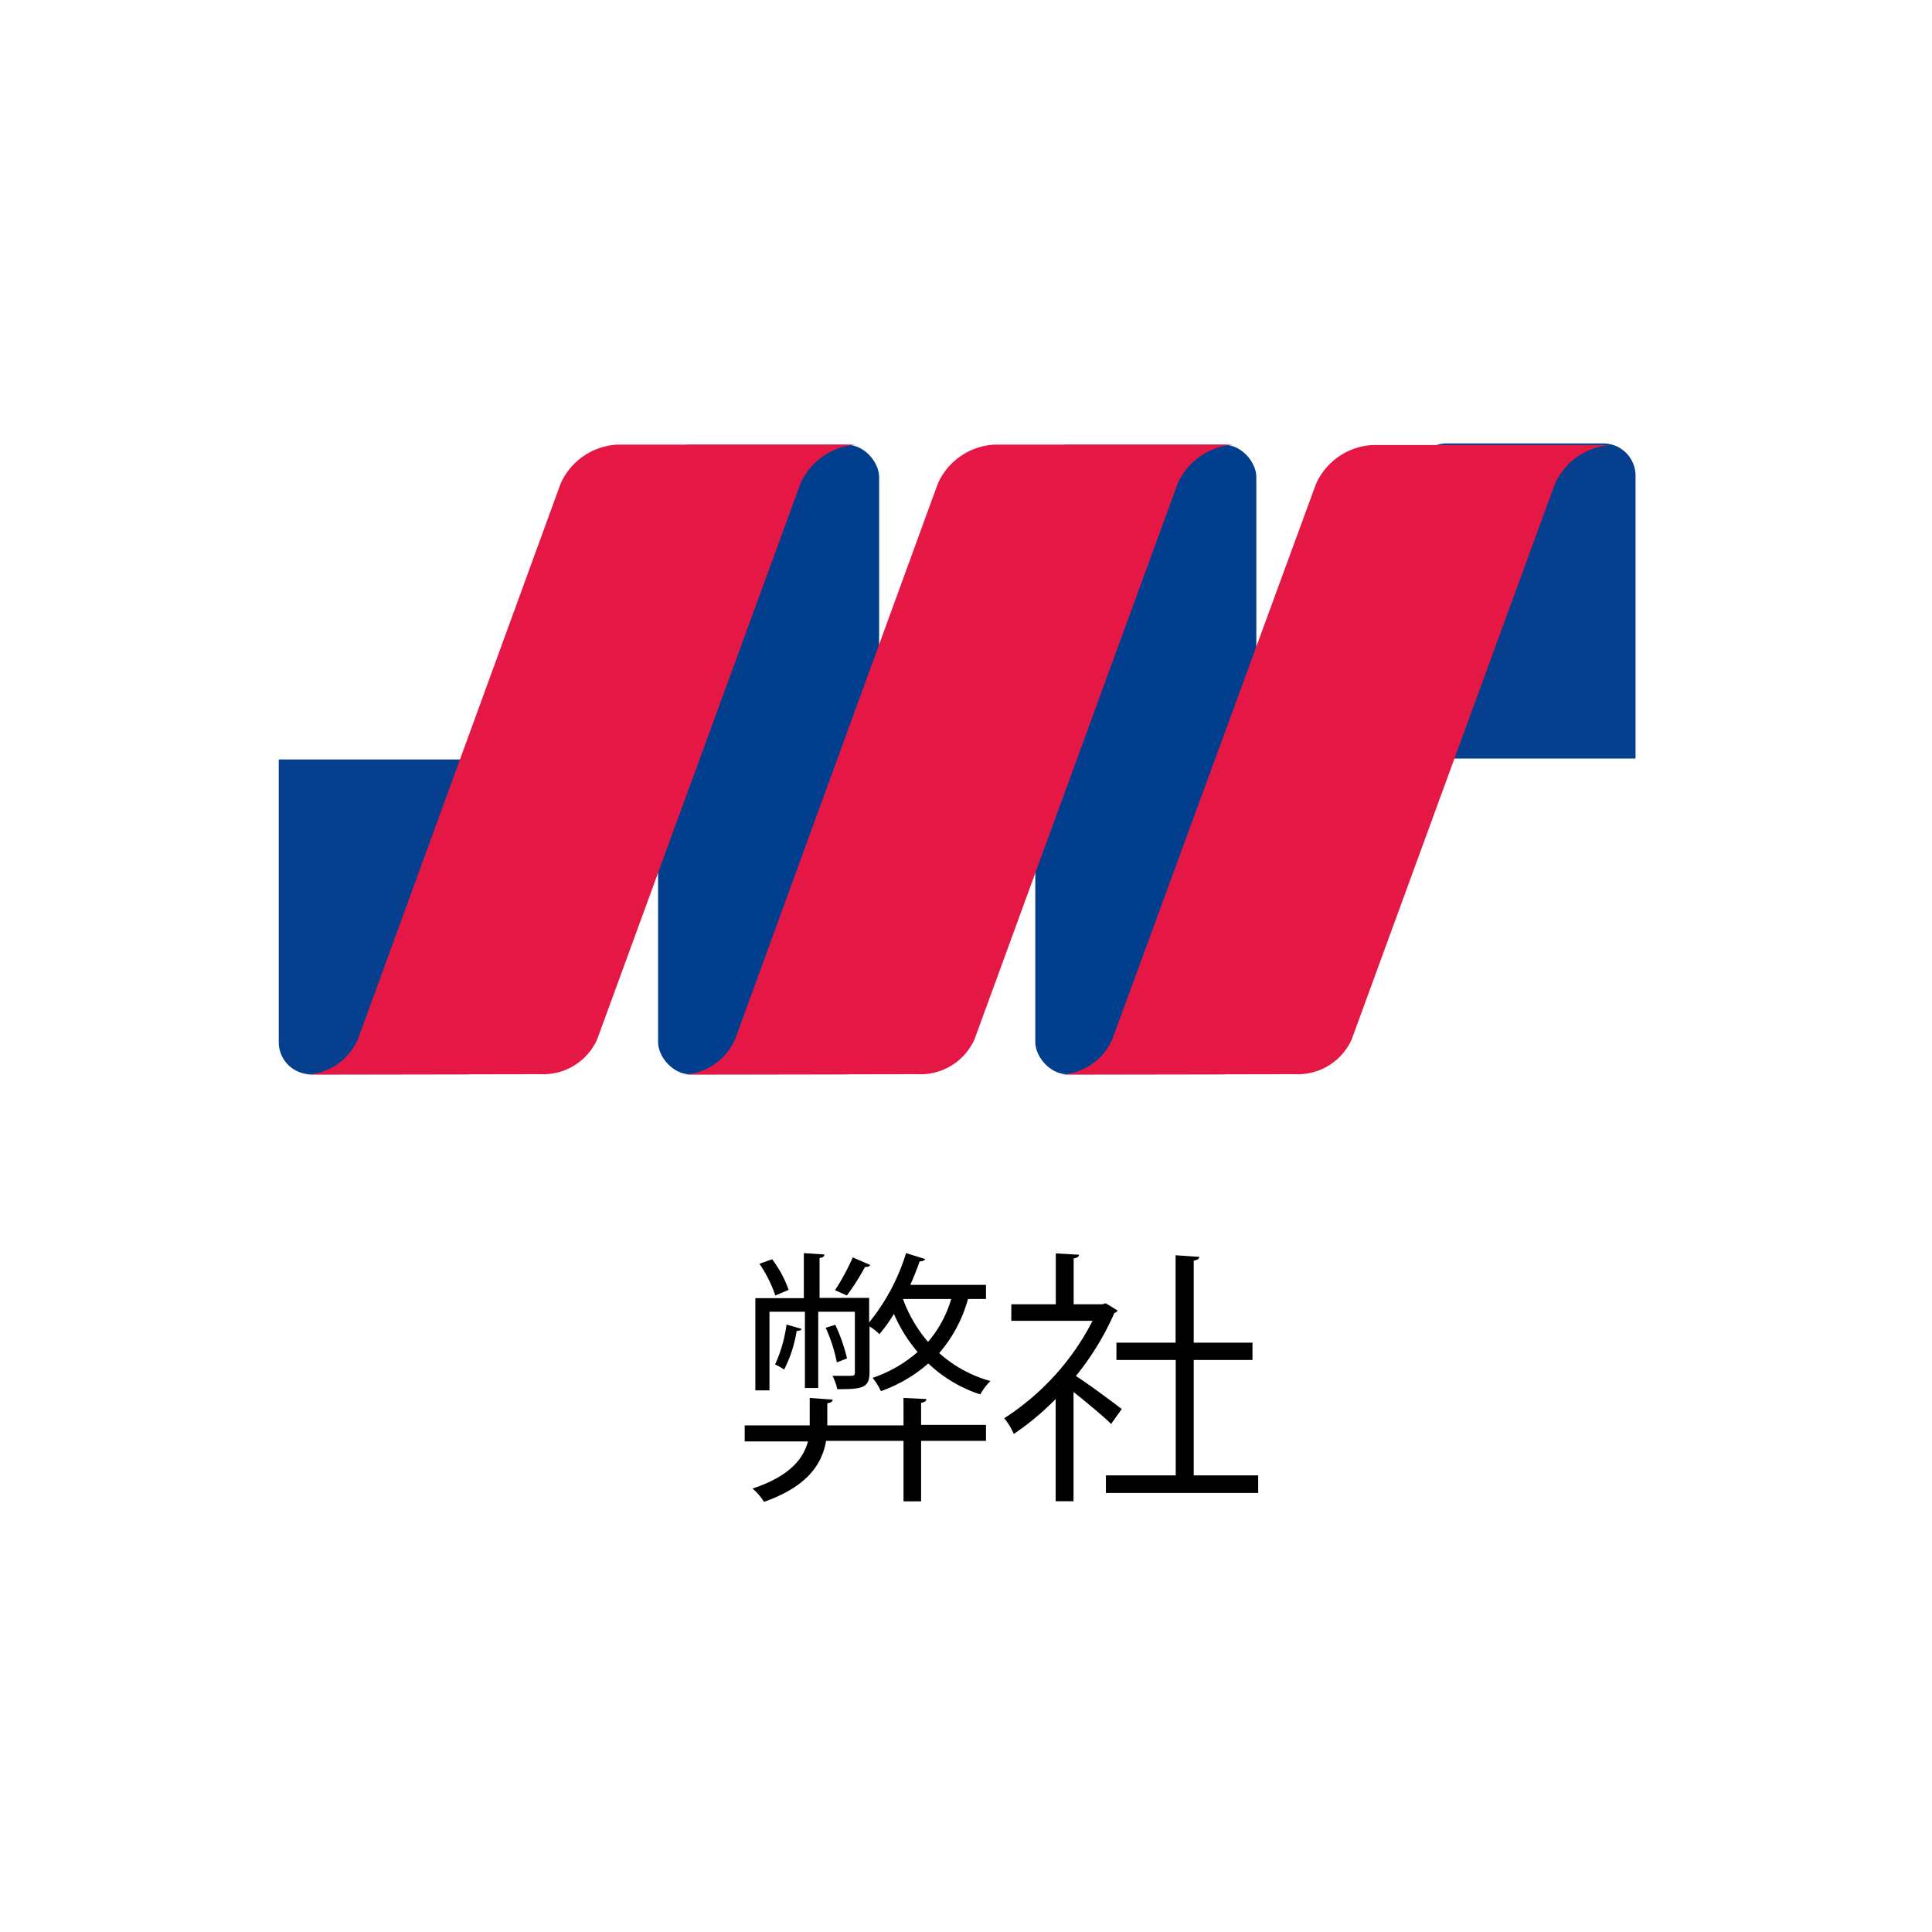 <svg xmlns="http://www.w3.org/2000/svg" viewBox="0 0 145 145"><defs><style>.a{fill:none;}.b{fill:#013f8e;}.c{fill:#053f8e;}.d{fill:#e51845;}</style></defs><title>ic-we</title><rect class="a" width="145" height="145"/><path d="M69.53,105c0,.14-.12.24-.4.28v1.66H74v1.2H69.13v4.54H67.81v-4.54H62c-.3,1.7-1.34,3.4-4.66,4.58a4.18,4.18,0,0,0-.86-1c2.82-.94,3.82-2.26,4.16-3.54H55.89v-1.2h4.88v-2.06l1.72.12c0,.14-.12.24-.4.28v1.66h5.72v-2.06ZM57.75,98.45v5.9H56.69V97.43h3.64V94.05l1.54.1c0,.14-.1.24-.36.26v3h3.72v1.84A15.36,15.36,0,0,0,68,94.05l1.44.44q-.09.18-.42.18c-.2.58-.44,1.18-.7,1.76H74v1.06H72.65a10.42,10.42,0,0,1-2.16,4.06,9.58,9.58,0,0,0,3.84,2.1,4.67,4.67,0,0,0-.76,1,10.24,10.24,0,0,1-3.9-2.32,11,11,0,0,1-3.56,2.08,4.53,4.53,0,0,0-.62-1,10,10,0,0,0,3.38-1.94,11.29,11.29,0,0,1-1.78-2.86A11.45,11.45,0,0,1,66,100.13a3.81,3.81,0,0,0-.74-.58V103c0,1.2-.6,1.26-2.42,1.26a4.14,4.14,0,0,0-.36-1h1.16c.42,0,.52,0,.52-.24V98.45H61.41v5.72h-1V98.45Zm.2-3.94a8.43,8.43,0,0,1,1.24,2.3l-1,.42A9.85,9.85,0,0,0,57,94.85Zm2.2,5.22c0,.1-.16.16-.36.16a9.7,9.7,0,0,1-.94,2.9,3.73,3.73,0,0,0-.68-.38,10.52,10.52,0,0,0,.86-3Zm2.66,2.52a12.17,12.17,0,0,0-.84-2.6l.72-.22a12.73,12.73,0,0,1,.88,2.52Zm-.14-5.42A16.92,16.92,0,0,0,64,94.37l1.3.56c0,.12-.18.16-.38.16a18.14,18.14,0,0,1-1.36,2.14Zm5.1.66a10.33,10.33,0,0,0,1.88,3.22,8.63,8.63,0,0,0,1.74-3.22Z"/><path d="M83.87,98.35c0,.08-.14.16-.24.2a20.61,20.61,0,0,1-2.88,4.72c1,.64,2.92,2.08,3.44,2.48l-.8,1.12c-.56-.56-1.84-1.62-2.82-2.4v8.2H79.23V105a20.59,20.59,0,0,1-3.14,2.62,5.31,5.31,0,0,0-.72-1.18A19,19,0,0,0,82,99.13h-6.1V97.89h3.34V94.07l1.74.1c0,.14-.14.24-.4.28v3.44h2.16l.24-.08Zm5.72,12.38h4.84v1.32H83v-1.32h5.24v-8.66H83.79v-1.3h4.44V94.21l1.78.12c0,.14-.14.24-.42.28v6.16H94v1.3H89.59Z"/><rect class="b" x="49.39" y="33.38" width="16.59" height="47.25" rx="2.42" ry="2.42"/><path class="c" d="M20.92,57V78.21a2.42,2.42,0,0,0,2.42,2.42H35.09a2.42,2.42,0,0,0,2.42-2.42V57Z"/><path class="c" d="M122.75,56.93V35.7a2.42,2.42,0,0,0-2.42-2.42H108.58a2.42,2.42,0,0,0-2.42,2.42V56.93Z"/><path class="d" d="M40.56,80.62A4.43,4.43,0,0,0,44.82,78L60.07,36.31a4.94,4.94,0,0,1,4.24-2.94h-18a4.94,4.94,0,0,0-4.24,2.94L26.86,78a4.43,4.43,0,0,1-4.26,2.65Z"/><rect class="b" x="77.7" y="33.38" width="16.59" height="47.25" rx="2.42" ry="2.42"/><path class="d" d="M68.87,80.62A4.43,4.43,0,0,0,73.14,78L88.38,36.31a4.94,4.94,0,0,1,4.24-2.94h-18a4.94,4.94,0,0,0-4.24,2.94L55.17,78a4.43,4.43,0,0,1-4.26,2.65Z"/><path class="d" d="M97.19,80.62A4.43,4.43,0,0,0,101.45,78l15.24-41.66a4.94,4.94,0,0,1,4.24-2.94H103a4.94,4.94,0,0,0-4.24,2.94L83.48,78a4.43,4.43,0,0,1-4.26,2.65Z"/></svg>